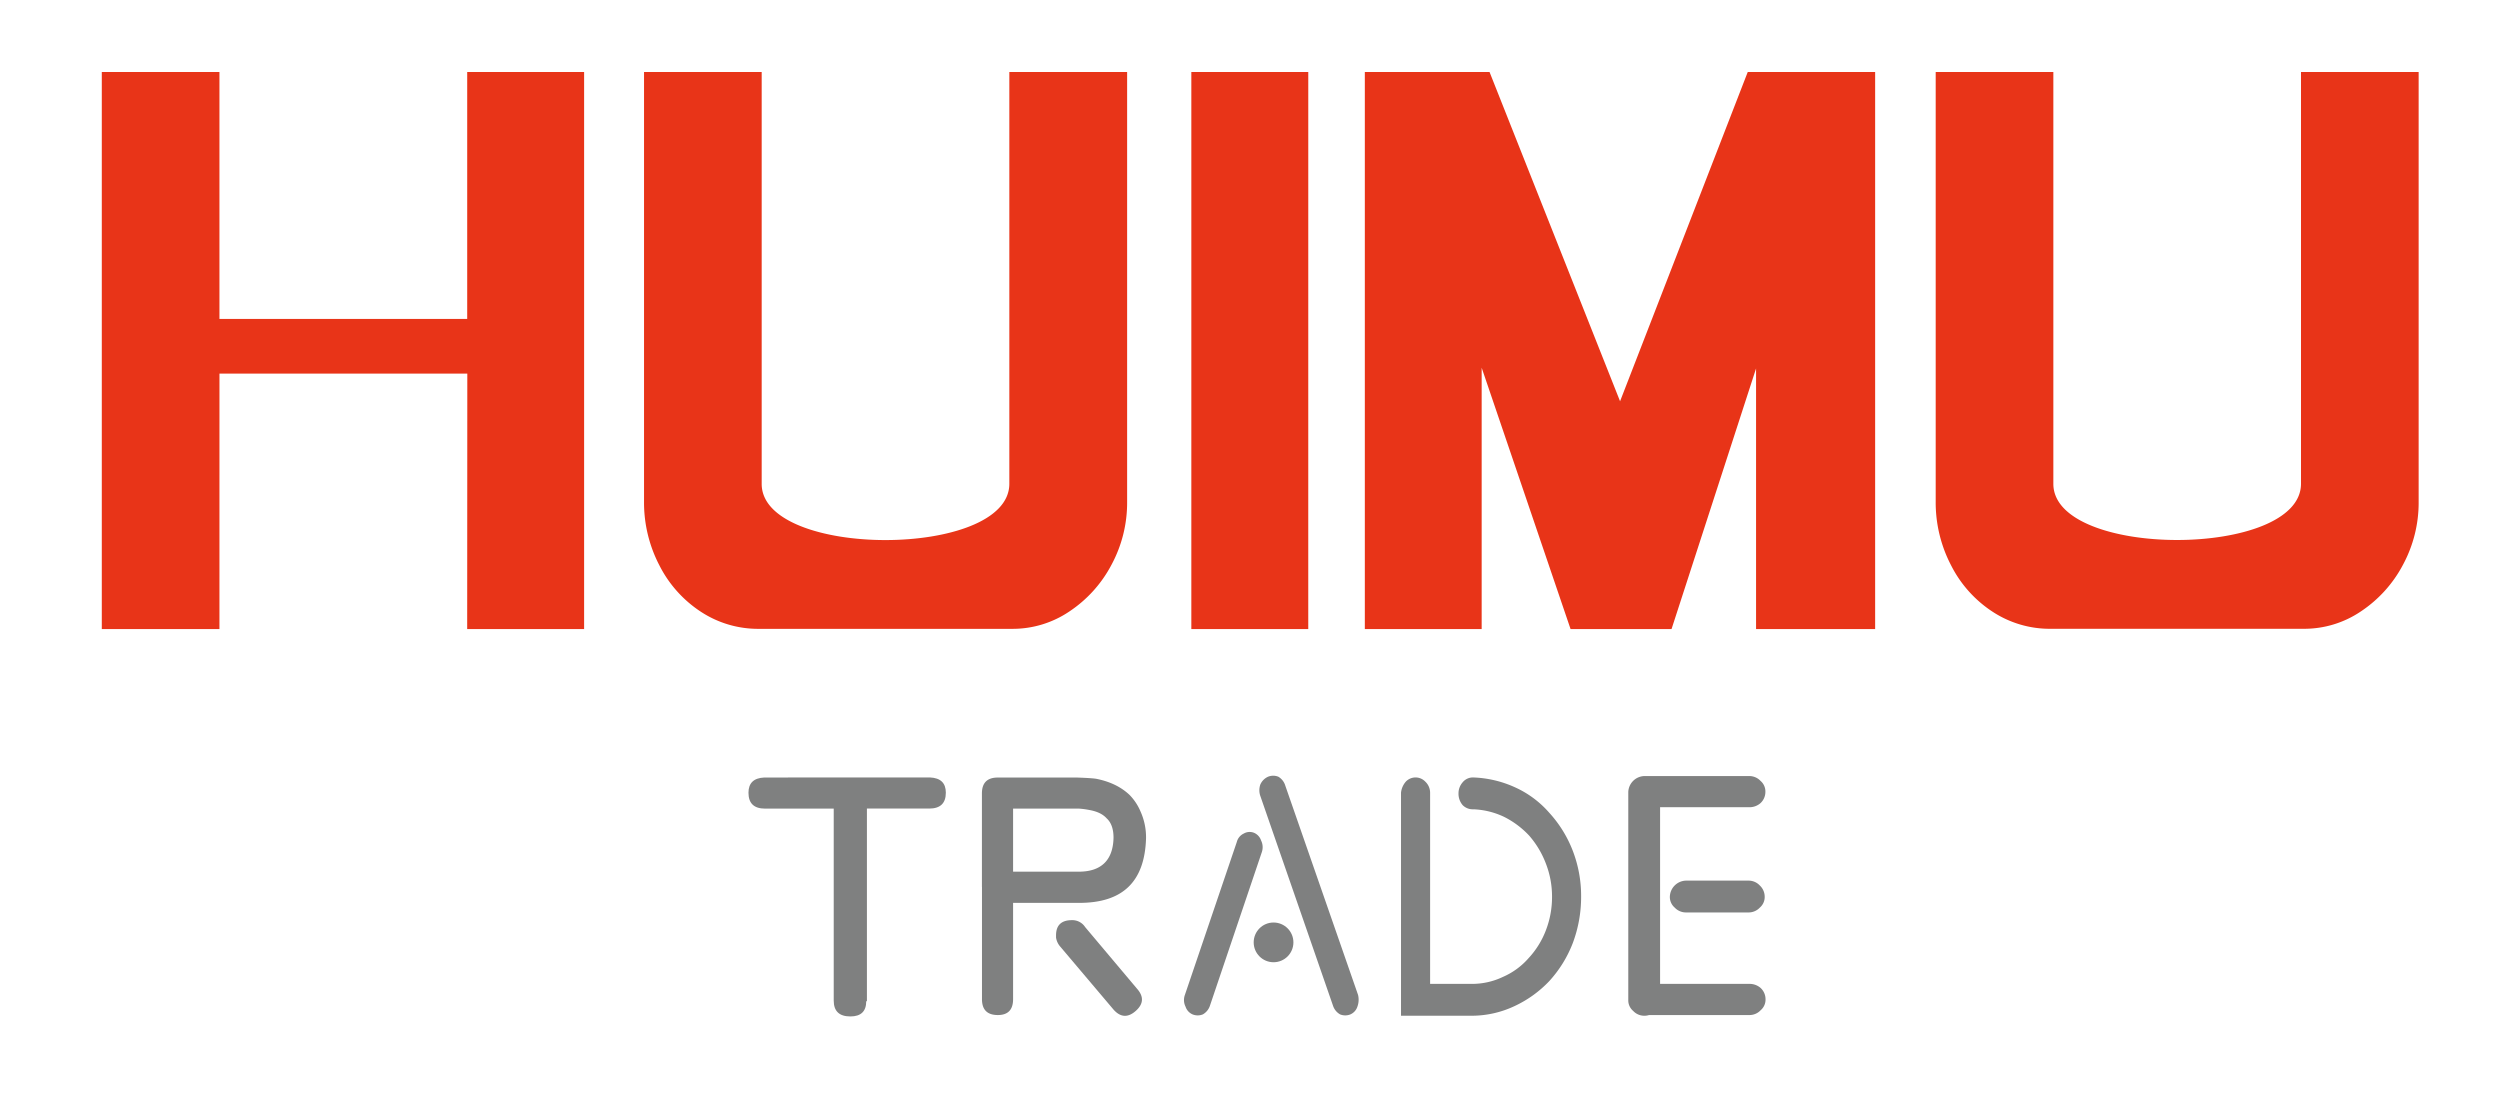<svg id="HUIMU trade" data-name="HUIMU trade" xmlns="http://www.w3.org/2000/svg" viewBox="0 0 1417.32 623.62"><defs><style>.cls-1{fill:#e83418;}.cls-2{fill:#7f8080;}</style></defs><path class="cls-1" d="M124.41,356.64H57.71V40.81h66.7v140H264.87v-140h66.28V356.64H264.86l.07-144.85H124.42Z"/><path class="cls-1" d="M431.82,40.81l0,233.51c0,42.49,140.4,42.49,140.4-.06V40.81H639V284.48a74.25,74.25,0,0,1-8.91,35.79,72,72,0,0,1-23.82,26.38,57.39,57.39,0,0,1-32.31,9.86H430.17a59.11,59.11,0,0,1-32.73-9.63,68.14,68.14,0,0,1-23.62-26.38,77,77,0,0,1-8.7-36V40.81Z"/><path class="cls-1" d="M1164.1,40.81l0,233.48c0,42.48,140.4,42.48,140.4-.06l0-233.42h66.7V284.44a74.19,74.19,0,0,1-8.91,35.79,71.94,71.94,0,0,1-23.82,26.38,57.35,57.35,0,0,1-32.32,9.87H1162.44a59.09,59.09,0,0,1-32.73-9.64,68,68,0,0,1-23.61-26.38,77,77,0,0,1-8.7-36V40.81Z"/><path class="cls-1" d="M741.69,356.64H675.4V40.81H741.7Z"/><path class="cls-1" d="M990.85,40.81h72.22V356.64H995.56V208.89L947.64,356.64H890.4L840,208.48V356.64H773.76V40.81h70.7l74,186.68Z"/><path class="cls-2" d="M527.22,440.76q9,.39,9,8.64,0,9-9.42,9H491.48V567.61h-.39q0,8.64-9,8.64-9.44,0-9.43-9V458.43H433.75q-9.42,0-9.42-9c0-5.5,3-8.38,9-8.64Z"/><path class="cls-2" d="M556.68,502.81v-53q0-9,9-9h44.77s9,.26,11.39.78q11.39,2.35,18.46,9a29.93,29.93,0,0,1,6.28,9.43,35.64,35.64,0,0,1,3.14,15.31c-.78,24.62-13.27,36.54-37.88,36.54H574.35v54.59c0,6-2.89,9-8.64,9q-9,0-9-9V502.81Zm17.67-8.64h36.52c13.35.26,20.16-6.42,20.42-19.25q0-7.46-3.92-11-3.15-3.54-9.82-4.72a46.35,46.35,0,0,0-5.89-.78H574.35Zm33.38,27.49a8.65,8.65,0,0,1,7.46,3.92l29.46,35q5.88,6.68-.79,12.56t-12.57-.78l-30.24-35.74a10,10,0,0,1-2.35-5.1V530.3C598.7,524.54,601.7,521.66,607.73,521.66Z"/><path class="cls-2" d="M676.06,575.07a7.15,7.15,0,0,1-3.92-4.32,8.45,8.45,0,0,1-.4-6.68l29.46-86.79a7.2,7.2,0,0,1,3.92-4.71,6.66,6.66,0,0,1,5.9-.4,7.17,7.17,0,0,1,3.92,4.32,8.57,8.57,0,0,1,.4,6.68l-29.46,87.19a8.79,8.79,0,0,1-3.93,4.71A7.7,7.7,0,0,1,676.06,575.07Zm79.73-4.71-41.24-119a9.82,9.82,0,0,1,0-6.68,8.68,8.68,0,0,1,4.32-4.32,7.7,7.7,0,0,1,5.89,0,8.82,8.82,0,0,1,3.93,5.11l41.24,118.6a11.52,11.52,0,0,1-.4,6.68,7.17,7.17,0,0,1-3.92,4.32,7.72,7.72,0,0,1-5.9,0A8.78,8.78,0,0,1,755.79,570.36Z"/><path class="cls-2" d="M794.27,450.18v-.78a11.42,11.42,0,0,1,2.75-6.29,7.61,7.61,0,0,1,11,0,8.68,8.68,0,0,1,2.75,6.29V557.79h23.56A40.5,40.5,0,0,0,852,553.86a41,41,0,0,0,14.54-10.6,48.41,48.41,0,0,0,9.81-15.71,52.24,52.24,0,0,0,3.54-19.25,51.26,51.26,0,0,0-3.54-18.85,52.23,52.23,0,0,0-9.42-15.71,50.29,50.29,0,0,0-14.14-10.6,44.41,44.41,0,0,0-17.28-4.32h-.39a8,8,0,0,1-5.89-2.36,9.87,9.87,0,0,1-2.36-6.67,9.41,9.41,0,0,1,2.36-6.29,7.46,7.46,0,0,1,5.89-2.74,62.06,62.06,0,0,1,23.56,5.49,56.7,56.7,0,0,1,19.64,14.53,68.24,68.24,0,0,1,13.35,21.6,71.23,71.23,0,0,1,4.71,25.92,74.38,74.38,0,0,1-4.71,26.32,68.24,68.24,0,0,1-13.35,21.6,64.71,64.71,0,0,1-19.64,14.14,57,57,0,0,1-24.35,5.49H794.27Z"/><path class="cls-2" d="M991.82,557.79H941.15V457.64h50.67a9.4,9.4,0,0,0,6.28-2.35,8.66,8.66,0,0,0,2.75-6.29,7.87,7.87,0,0,0-2.75-6.28,8.68,8.68,0,0,0-6.28-2.75h-59.7a9.41,9.41,0,0,0-9,9V566.82a7.83,7.83,0,0,0,2.75,6.28,8.6,8.6,0,0,0,6.28,2.75,8.82,8.82,0,0,0,2.75-.39h57a8.64,8.64,0,0,0,6.28-2.75,7.86,7.86,0,0,0,2.75-6.28,8.68,8.68,0,0,0-2.75-6.29A9.4,9.4,0,0,0,991.82,557.79Z"/><path class="cls-2" d="M997.67,502a8.68,8.68,0,0,0-6.28-2.75h-35.7a9.41,9.41,0,0,0-9,9,7.88,7.88,0,0,0,2.75,6.29,8.68,8.68,0,0,0,6.28,2.75h35.7a8.68,8.68,0,0,0,6.28-2.75,7.88,7.88,0,0,0,2.75-6.29A8.68,8.68,0,0,0,997.67,502Z"/><circle class="cls-2" cx="722.01" cy="534.26" r="11.26"/></svg>

